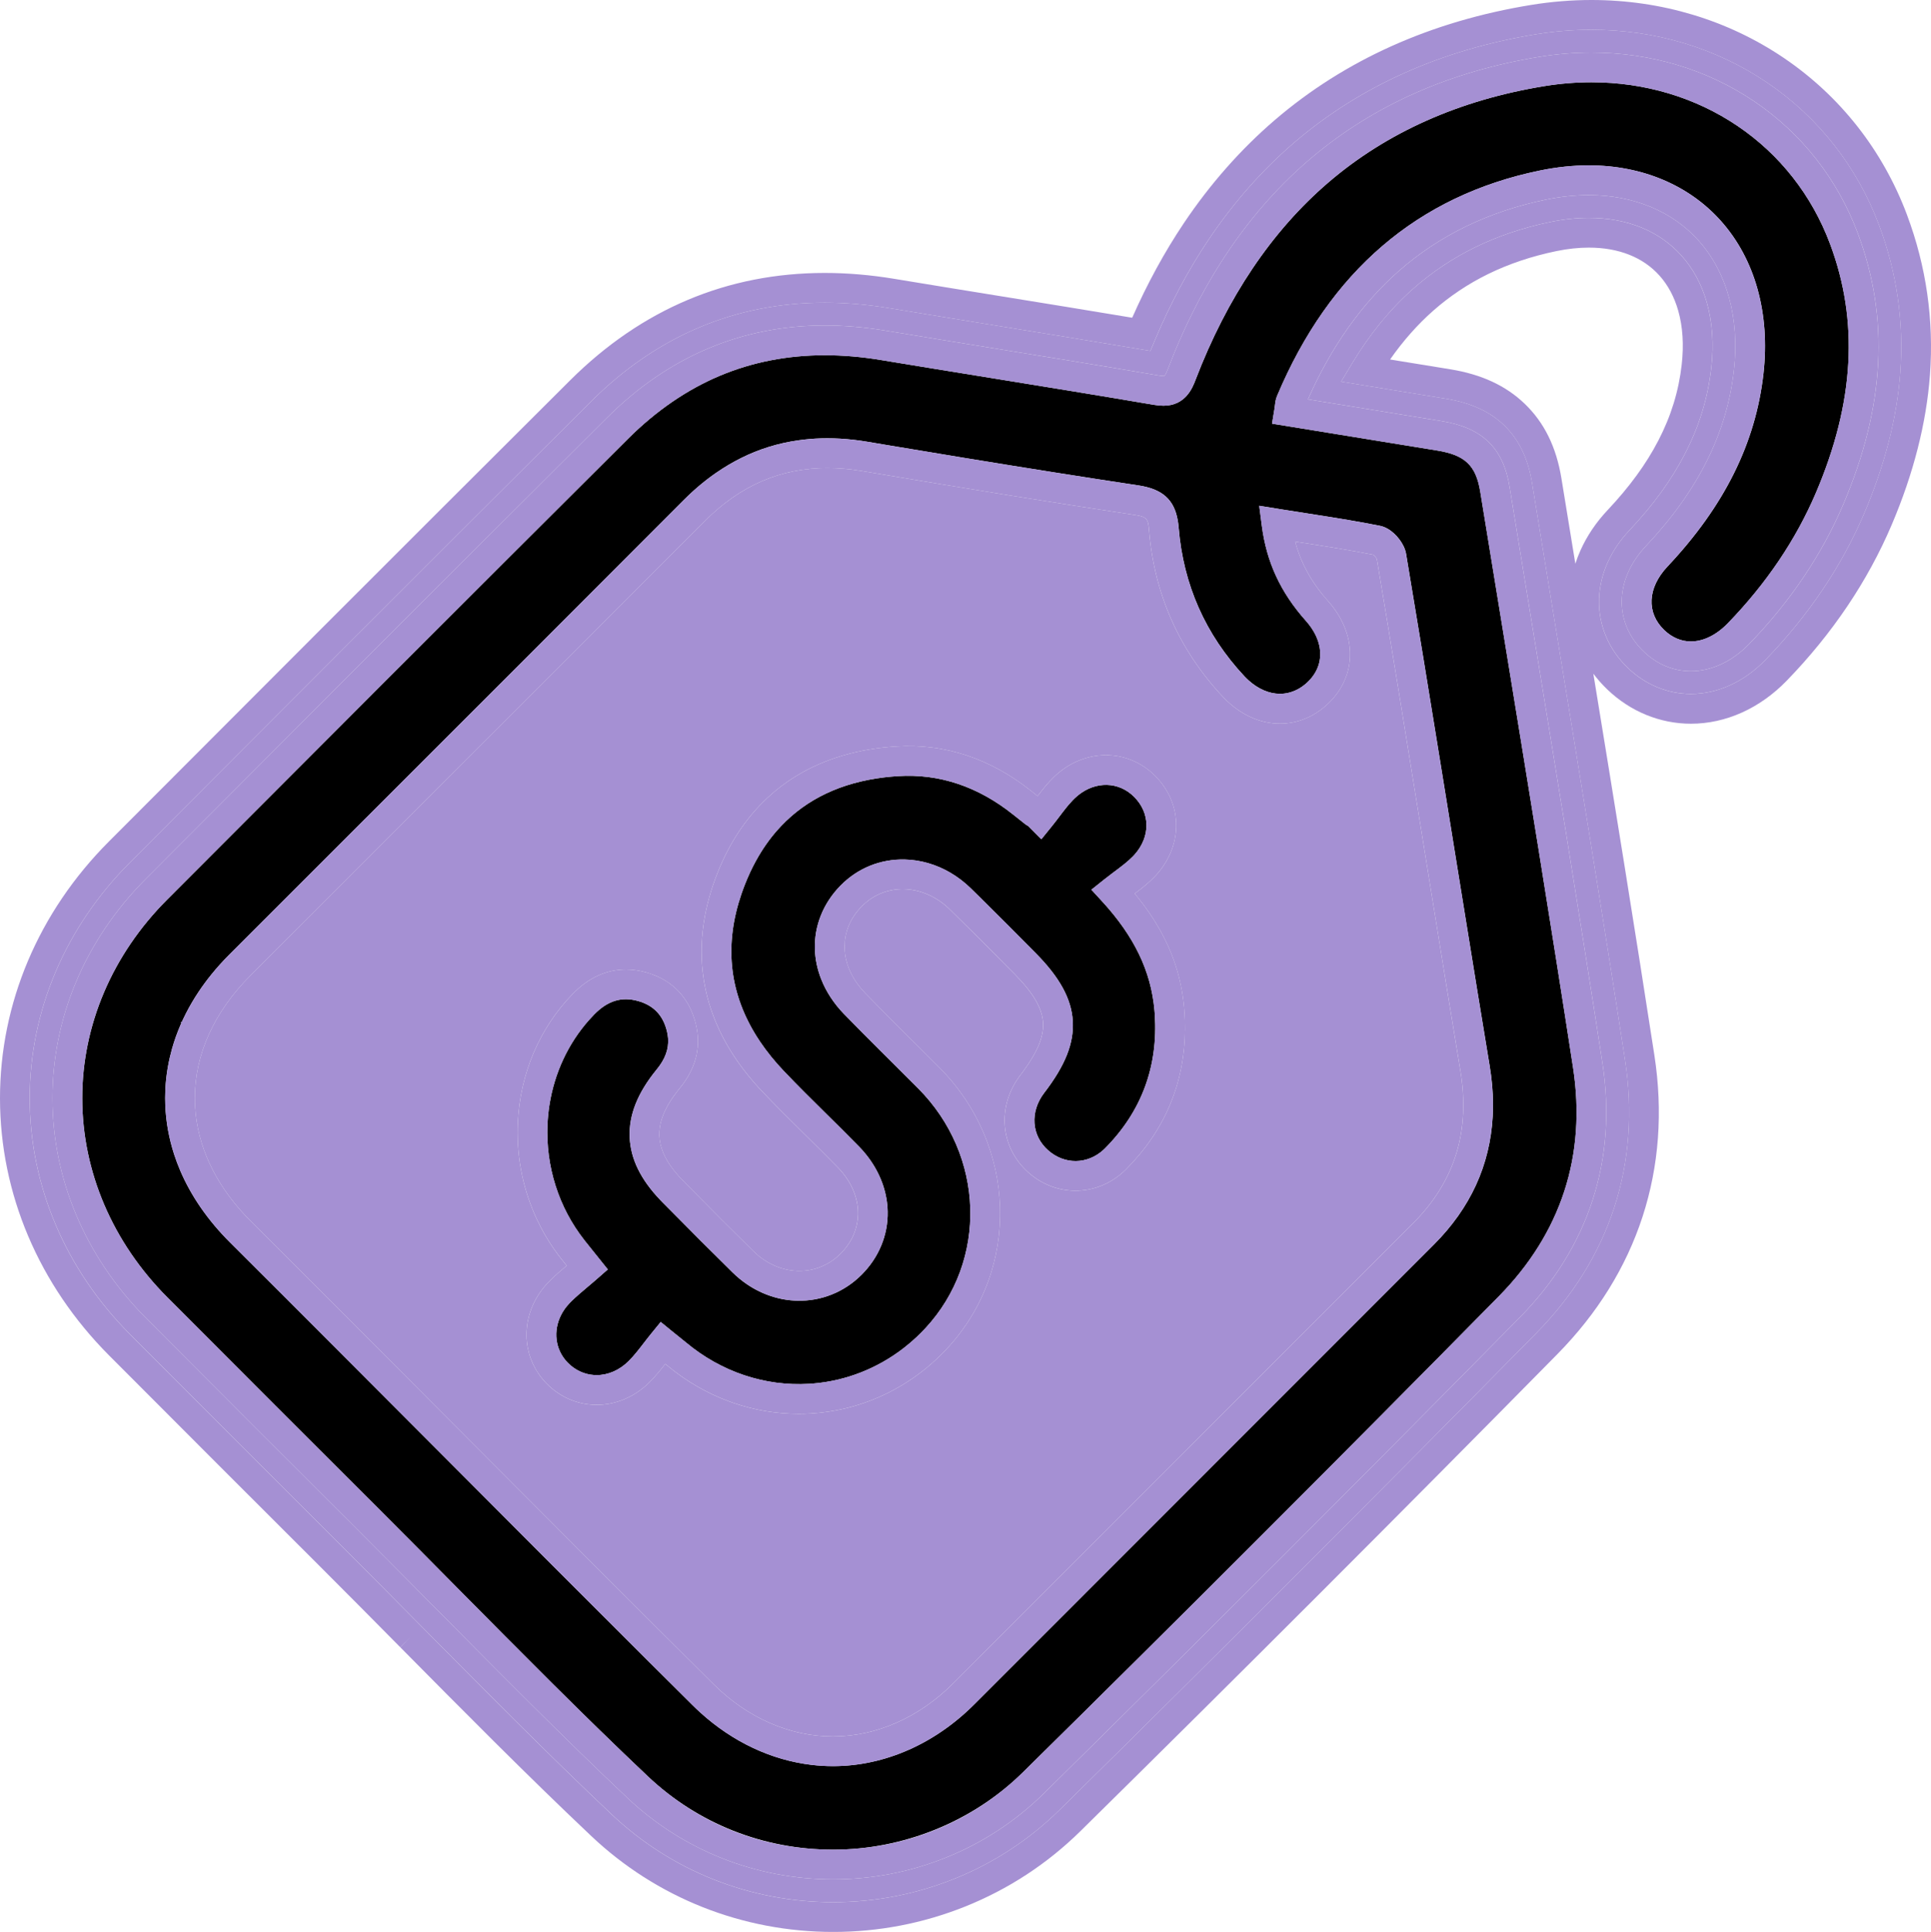 <svg viewBox="0 0 1948.51 1949.21" xmlns="http://www.w3.org/2000/svg" id="b"><g id="c"><path style="fill:none; stroke-width:0px;" d="M1594.93,555.04c6.54-14.52,15.71-28.11,27.28-40.39,22.09-23.45,38.81-46.36,51.11-70.03,12.9-24.83,20.64-49.99,23.66-76.9,2.23-19.88,1.04-38.14-3.53-54.25-3.93-13.85-10.29-25.76-18.9-35.39-16.53-18.49-41.18-28.26-71.29-28.26-10.37,0-21.34,1.18-32.61,3.5-24.89,5.12-48.12,12.92-69.04,23.17-20.03,9.82-38.63,22.24-55.28,36.91-15.86,13.97-30.48,30.5-43.64,49.3,20.38,3.31,40.62,6.61,60.86,9.9,31.38,5.11,55.86,16.44,74.85,34.65,19.87,19.05,32.05,43.76,37.22,75.54,4.64,28.54,9.35,57.37,14.03,85.96,1.49-4.62,3.26-9.2,5.29-13.71Z"></path><path style="fill:#000; stroke-width:0px;" d="M1846.61,245.97c-18.34-48.9-50.59-90.01-93.27-118.87-42.66-28.85-93.66-44.1-147.5-44.1-15.62,0-31.54,1.3-47.32,3.87-85.76,13.94-159.13,46.64-218.06,97.19-57.11,48.98-102.23,116.02-134.09,199.25-2.98,7.79-9.96,26.03-32.34,26.03-3,0-6.27-.31-9.99-.94-54.99-9.38-111.01-18.45-165.18-27.22-36.06-5.84-73.35-11.88-110.01-17.95-19.34-3.21-38.36-4.83-56.54-4.83h-.02c-37.56,0-73.14,6.95-105.78,20.66-33.16,13.93-64.31,35.28-92.59,63.44-169.33,168.64-337.67,337.25-465.41,465.31-55.21,55.35-85.59,126.55-85.52,200.46.07,73.9,30.54,145.17,85.81,200.66,72.51,72.81,147.44,147.62,213.54,213.62,26.97,26.92,54.21,54.45,80.56,81.07,61.87,62.52,125.85,127.17,190.72,188.52,50.51,47.77,116.95,74.08,187.08,74.08s140.42-27.73,191.52-78.07c160.07-157.73,321.63-319.29,480.19-480.2,31.26-31.72,53.49-67.39,66.08-106.01,12.64-38.79,15.62-80.76,8.85-124.74-22.58-146.58-46.94-295.43-70.51-439.39-7.6-46.43-15.46-94.44-23.14-141.67-4.31-26.51-15.29-37-43.49-41.6-35.67-5.81-71.34-11.61-107.73-17.52l-58.89-9.57,2.43-14.82c.24-1.45.38-2.67.53-3.86.35-2.9.7-5.9,2.11-9.26,52.82-125.59,142.07-202.12,265.26-227.46,16.77-3.45,33.37-5.2,49.34-5.2,53.62,0,100.92,19.87,133.17,55.94,34.58,38.67,49.86,93.44,43.05,154.21-7.87,70.12-39.54,133.77-96.83,194.6-20.25,21.5-21.52,46.7-3.22,64.19,7.81,7.47,17.09,11.41,26.83,11.41,12.57,0,25.78-6.49,37.2-18.27,38.9-40.14,68.85-84.5,89.03-131.86,38.76-90.96,43.39-173.09,14.15-251.06ZM1290.46,513.5c9.26,1.48,18.42,2.91,27.28,4.28,3.14.49,6.25.97,9.35,1.46,22.48,3.51,43.99,6.96,65.53,11.29,9.94,2,19.2,11.24,23.67,20.53,1.25,2.6,2.13,5.21,2.54,7.66,11.69,69.55,23.18,140.05,34.41,209.35,3.15,19.43,6.27,38.77,9.37,57.96,3.81,23.59,7.63,47.19,11.45,70.78l5.09,31.43c7.8,48.2,15.87,98.04,24.02,147.02,2.2,13.25,3.33,26.14,3.38,38.68.02,4.18-.09,8.32-.31,12.41-2.66,49.17-22.52,92.52-59.33,129.33-32.79,32.79-65.57,65.59-98.35,98.38-40.44,40.46-80.89,80.91-121.33,121.37-55.17,55.21-111.64,111.71-168.08,168.15-25.44,25.44-50.88,50.88-76.18,76.17-2.5,2.5-5.05,4.93-7.63,7.29-.57.52-1.14,1.02-1.72,1.53-.72.65-1.44,1.3-2.17,1.94-.86.75-1.73,1.48-2.59,2.21-.45.38-.9.78-1.35,1.15-1.06.88-2.12,1.74-3.19,2.6-.27.22-.53.44-.8.65-1.21.96-2.42,1.91-3.65,2.84-.13.1-.26.21-.4.31-1.34,1.02-2.68,2.01-4.03,2.99-.02.02-.04.03-.06.04-12.38,8.98-25.42,16.47-38.91,22.4,0,0-.01,0-.02,0-1.45.64-2.91,1.25-4.37,1.85-.05.02-.11.05-.16.07-1.4.57-2.8,1.13-4.21,1.67-.12.05-.24.1-.36.14-1.35.52-2.71,1.01-4.07,1.5-.18.06-.36.13-.53.19-1.29.46-2.59.89-3.89,1.32-.25.08-.49.17-.74.25-1.23.4-2.47.78-3.71,1.16-.32.1-.63.2-.95.29-1.18.35-2.36.68-3.55,1.01-.38.11-.76.22-1.14.32-1.12.3-2.24.59-3.37.87-.45.11-.9.23-1.35.34-1.06.26-2.12.5-3.19.73-.52.12-1.03.24-1.55.35-1.01.22-2.01.42-3.02.62-.58.12-1.16.24-1.74.35-.96.18-1.91.34-2.87.51-.64.11-1.27.23-1.91.33-.91.15-1.83.28-2.74.41-.68.1-1.37.21-2.05.3-.88.12-1.76.22-2.64.33-.72.09-1.44.18-2.17.26-.85.09-1.71.17-2.57.25-.75.07-1.5.15-2.25.21-.84.07-1.68.12-2.52.18-.77.05-1.53.11-2.3.15-.84.05-1.68.08-2.51.11-.77.03-1.54.07-2.31.09-.85.02-1.7.03-2.55.05-.62,0-1.25.03-1.87.03-.26,0-.53,0-.79,0-.03,0-.06,0-.09,0-7.19,0-14.35-.44-21.46-1.29-40.53-4.8-79.5-23.06-112.28-52.82-2.57-2.33-5.1-4.73-7.59-7.2-14.73-14.62-29.49-29.3-44.26-44.01-65.04-64.79-130.24-130.19-193.67-193.82-34.41-34.52-70-70.22-105.03-105.29l-20.99-21.02c-33.68-33.73-68.51-68.6-102.86-102.81-22.48-22.39-39.4-46.89-50.43-72.71-2.29-5.36-4.32-10.79-6.1-16.26-.64-1.97-1.25-3.96-1.82-5.94-4.78-16.53-7.23-33.48-7.25-50.68h0c0-.31.01-.63.01-.94.02-4.6.2-9.18.56-13.73.08-1.03.19-2.06.29-3.08.06-.59.1-1.18.17-1.78.4-3.79.94-7.56,1.58-11.31.59-3.46,1.28-6.91,2.08-10.34.67-2.92,1.42-5.82,2.23-8.71,1.16-4.12,2.46-8.21,3.91-12.27.09-.26.19-.52.29-.78,2.74-7.57,5.98-15.05,9.71-22.4.07-.14.14-.27.21-.41,3.77-7.39,8.04-14.65,12.8-21.77,3.88-5.8,8.08-11.51,12.6-17.11,5.65-7,11.81-13.83,18.45-20.48,7.51-7.51,15.03-15.04,22.56-22.57,51.5-51.51,103.48-103.46,153.97-153.91,40.46-40.43,81.52-81.46,122.77-122.71,53.05-53.04,106.41-106.45,159.22-159.42,1.46-1.47,2.94-2.9,4.42-4.32.48-.45.95-.9,1.43-1.35,1.02-.96,2.04-1.91,3.07-2.84.56-.51,1.13-1.02,1.69-1.52.97-.86,1.94-1.71,2.92-2.55.58-.5,1.17-1.01,1.75-1.51,1.04-.88,2.09-1.74,3.13-2.59,1.05-.86,2.11-1.7,3.17-2.54.85-.67,1.69-1.34,2.55-1.99.96-.74,1.93-1.45,2.9-2.17.51-.37,1.01-.75,1.52-1.12,1.11-.81,2.23-1.6,3.35-2.38.26-.18.52-.36.79-.54,16.59-11.46,34.12-20.14,52.46-25.89,9.93-3.12,20.2-5.4,30.76-6.87,1.56-.22,3.12-.42,4.69-.61.18-.02.36-.04.54-.06,7.72-.89,15.58-1.34,23.57-1.34,8.64,0,17.54.53,26.59,1.56.49.05.97.11,1.46.17,1.56.19,3.13.39,4.7.61.56.08,1.12.15,1.68.23,2.03.29,4.07.6,6.11.95,5.99,1.01,11.89,2,17.73,2.98,1.13.19,2.27.38,3.39.57,27.51,4.61,53.44,8.91,78.15,12.96,64.15,10.52,120.08,19.35,174.03,27.5,24.14,3.65,36.11,14.07,39.82,35.34.02.14.05.27.08.41.17.99.31,2.01.44,3.04.17,1.3.31,2.63.42,4,4.66,57.27,26.96,107.66,66.29,149.77.65.7,1.32,1.38,1.99,2.04.08.08.16.15.24.23.62.6,1.24,1.2,1.87,1.77,0,0,.02.01.03.02,9.76,8.85,20.9,13.67,31.83,13.67,6.55,0,12.94-1.75,18.85-5.1.1-.06.2-.11.3-.17.4-.23.81-.48,1.21-.73.2-.12.39-.24.58-.37.34-.22.68-.45,1.02-.68.26-.18.52-.36.78-.55.29-.2.57-.41.85-.62.34-.25.67-.52,1-.78.21-.17.42-.33.63-.5.55-.45,1.1-.92,1.64-1.41,11.61-10.45,15.84-23.98,12.74-37.89-.31-1.39-.69-2.79-1.15-4.18-.69-2.09-1.54-4.19-2.55-6.28-2.37-4.87-5.64-9.71-9.81-14.39h0c-25.58-28.74-39.71-59.29-44.48-96.14l-2.58-19.92h0l19.83,3.18Z"></path><path style="fill:#a590d3; stroke-width:0px;" d="M1917.55,375.94c3.75-50.89-3.42-100.88-21.31-148.58-22.22-59.26-61.36-109.11-113.2-144.17-51.46-34.8-112.73-53.2-177.19-53.2-18.45,0-37.23,1.53-55.82,4.55-95.51,15.52-177.62,52.29-244.06,109.27-32.35,27.75-61.44,60.72-86.45,98.02-20.4,30.4-38.6,64.48-54.1,101.29l-4.61,10.94-11.71-1.97c-47.5-7.99-95.43-15.75-141.78-23.26-34.12-5.52-72.78-11.78-109.8-17.92-22.2-3.68-44.14-5.54-65.21-5.55-90.12,0-169.45,33.49-235.78,99.55-169.09,168.4-337.61,337.19-465.53,465.43-65.21,65.37-101.08,149.87-101,237.94.08,88,36.04,172.53,101.26,238.02,72.81,73.11,147.63,147.81,213.65,213.73,26.84,26.8,54.01,54.26,80.29,80.81l.1.1c62.16,62.81,126.43,127.75,191.91,189.69,60.39,57.12,139.76,88.57,223.5,88.57,41.99,0,82.94-7.86,121.73-23.35,40.16-16.05,76.15-39.59,106.99-69.97,160.27-157.91,322.01-319.66,480.74-480.76,37.07-37.62,63.56-80.28,78.71-126.78,15.24-46.76,18.89-96.97,10.84-149.24-22.63-146.91-47.01-295.86-70.59-439.9l-.15-.94c-7.55-46.11-15.35-93.78-22.98-140.66-4.09-25.12-13.37-44.33-28.37-58.7-14.46-13.86-33.73-22.59-58.92-26.7-27.73-4.52-55.47-9.03-83.54-13.59l-21.88-3.56,11.44-18.99c17.71-29.39,38.48-54.69,61.75-75.19,18.65-16.43,39.48-30.34,61.91-41.33,23.19-11.37,48.83-19.99,76.2-25.62,13.26-2.73,26.27-4.11,38.66-4.11,38.89,0,71.27,13.23,93.66,38.26,11.67,13.05,20.21,28.93,25.4,47.19,5.65,19.88,7.16,42.01,4.49,65.79-3.44,30.64-12.22,59.23-26.85,87.39-13.59,26.17-31.88,51.28-55.89,76.77-9.27,9.84-16.6,20.65-21.76,32.13-5.4,12-8.34,24.45-8.73,37.01-.81,26.16,9.57,50.91,29.23,69.7,17.61,16.83,40.14,26.1,63.45,26.1,27.04,0,53.77-12.21,75.26-34.39,43.44-44.82,77-94.61,99.73-147.97,20.76-48.72,32.98-96.45,36.32-141.87ZM1706.23,677.17c-17.61,0-34.06-6.82-47.56-19.73-30.41-29.07-29.54-72.84,2.11-106.44,52.68-55.92,81.74-113.94,88.86-177.37,5.85-52.17-6.79-98.65-35.6-130.87-26.48-29.62-65.84-45.93-110.8-45.93-13.95,0-28.51,1.54-43.29,4.58-57.75,11.88-107.77,36.18-148.68,72.22-37.27,32.84-68.01,76.31-91.45,129.3l27.45,4.46c36.39,5.91,72.07,11.71,107.74,17.52,40.83,6.65,61.89,27.13,68.28,66.39,7.68,47.22,15.54,95.22,23.14,141.64,23.57,144.02,47.95,292.95,70.55,439.67,14.98,97.27-13.79,185.92-83.2,256.37-158.66,161.02-320.32,322.69-480.5,480.52-28.64,28.22-62.08,50.09-99.38,64.99-36.05,14.41-74.14,21.71-113.19,21.71-77.84,0-151.6-29.22-207.7-82.28-65.23-61.69-129.38-126.52-191.43-189.21-26.32-26.59-53.53-54.08-80.43-80.95-66.12-66.02-141.06-140.84-213.6-213.68-126.08-126.59-126.19-317.25-.27-443.48,127.75-128.07,296.11-296.71,465.48-465.38,61.86-61.61,135.73-92.85,219.54-92.85h.02c19.82,0,40.49,1.76,61.44,5.24,36.61,6.07,73.87,12.1,109.9,17.94,54.24,8.78,110.32,17.86,165.43,27.27,2.01.34,3.68.52,4.95.52.5,0,.85-.03,1.08-.06.45-.58,1.55-2.27,3.25-6.7,68.89-179.95,195.17-286.04,375.36-315.33,17.37-2.82,34.91-4.25,52.13-4.25,59.85,0,116.67,17.03,164.31,49.25,47.86,32.37,84.02,78.43,104.55,133.19,32.08,85.54,27.29,174.96-14.64,273.36-21.63,50.76-53.62,98.19-95.09,140.98-17.12,17.67-37.98,27.39-58.75,27.39Z"></path><path style="fill:#a590d3; stroke-width:0px;" d="M1924.33,216.83c-24.42-65.12-67.46-119.92-124.48-158.48C1743.41,20.18,1676.32,0,1605.85,0c-20.06,0-40.46,1.66-60.63,4.94-101.03,16.42-188.1,55.49-258.78,116.11-34.41,29.51-65.31,64.53-91.84,104.07-19.43,28.96-36.93,61.02-52.13,95.45-43.77-7.32-87.73-14.44-130.36-21.34-34.09-5.52-72.73-11.77-109.69-17.9-23.81-3.95-47.4-5.95-70.11-5.95h-.02c-98.34,0-184.78,36.44-256.94,108.29-169.12,168.43-337.66,337.25-465.6,465.5C38.89,920.22-.09,1012.25,0,1108.33c.09,95.98,39.15,188.02,110,259.16,72.84,73.14,147.68,147.86,213.71,213.79,26.78,26.74,53.92,54.16,80.17,80.68l10.66-10.55h0,0l-10.56,10.65c62.33,62.98,126.78,128.1,192.62,190.38,65.98,62.41,152.68,96.78,244.12,96.78,45.82,0,90.52-8.58,132.86-25.49,43.88-17.53,83.22-43.26,116.91-76.46,160.37-158.02,322.22-319.87,481.05-481.07,40.37-40.97,69.26-87.58,85.87-138.54,16.71-51.27,20.74-106.15,11.96-163.1-19.76-128.31-40.85-258.1-61.58-384.84,4.23,5.65,9,11.02,14.26,16.05,23.22,22.19,53.11,34.42,84.18,34.42,35.23,0,69.61-15.45,96.8-43.51,46.01-47.47,81.61-100.33,105.79-157.09,22.05-51.76,35.05-102.71,38.64-151.43,4.07-55.25-3.72-109.52-23.14-161.31ZM1781.49,665.78c-21.49,22.18-48.22,34.39-75.26,34.39-23.31,0-45.84-9.27-63.45-26.1-19.66-18.79-30.04-43.54-29.23-69.7.39-12.56,3.33-25.01,8.73-37.01,5.17-11.47,12.49-22.28,21.76-32.13,24.02-25.5,42.3-50.61,55.89-76.77,14.63-28.16,23.41-56.75,26.85-87.39,2.67-23.78,1.16-45.91-4.49-65.79-5.19-18.26-13.73-34.14-25.4-47.19-22.38-25.03-54.77-38.26-93.66-38.26-12.39,0-25.4,1.38-38.66,4.11-27.37,5.63-53,14.25-76.2,25.62-22.43,11-43.26,24.9-61.91,41.33-23.26,20.5-44.04,45.79-61.75,75.19l-11.44,18.99,21.88,3.56c28.07,4.56,55.81,9.07,83.54,13.59,25.18,4.1,44.46,12.83,58.92,26.7,15,14.38,24.28,33.58,28.37,58.7,7.63,46.88,15.43,94.55,22.98,140.66l.15.94c23.58,144.04,47.96,292.99,70.59,439.9,8.05,52.27,4.4,102.48-10.84,149.24-15.16,46.5-41.64,89.15-78.71,126.78-158.73,161.09-320.47,322.84-480.74,480.76-30.84,30.38-66.83,53.92-106.99,69.97-38.78,15.5-79.74,23.35-121.73,23.35-83.74,0-163.11-31.46-223.5-88.57-65.48-61.93-129.76-126.88-191.91-189.69l-.1-.1c-26.28-26.55-53.45-54.01-80.29-80.81-66.01-65.91-140.84-140.62-213.65-213.73-65.22-65.49-101.18-150.01-101.26-238.02-.08-88.07,35.79-172.57,101-237.94,127.92-128.24,296.44-297.04,465.53-465.43,66.33-66.06,145.66-99.55,235.78-99.55,21.07,0,43.01,1.87,65.21,5.55,37.01,6.13,75.68,12.39,109.8,17.92,46.35,7.5,94.28,15.26,141.78,23.26l11.71,1.97,4.61-10.94c15.5-36.81,33.71-70.89,54.1-101.29,25.02-37.29,54.1-70.27,86.45-98.02,66.44-56.98,148.55-93.75,244.06-109.27,18.59-3.02,37.37-4.55,55.82-4.55,64.46,0,125.73,18.4,177.19,53.2,51.84,35.06,90.98,84.91,113.2,144.17,17.88,47.7,25.05,97.69,21.31,148.58-3.34,45.42-15.56,93.15-36.32,141.87-22.74,53.36-56.29,103.15-99.73,147.97ZM1538.39,407.25c-18.99-18.2-43.47-29.53-74.85-34.65-20.24-3.3-40.49-6.59-60.86-9.9,13.16-18.81,27.78-35.33,43.64-49.3,16.65-14.67,35.25-27.08,55.28-36.91,20.92-10.25,44.15-18.05,69.04-23.17,11.27-2.32,22.25-3.5,32.61-3.5,30.11,0,54.76,9.77,71.29,28.26,8.61,9.63,14.97,21.54,18.9,35.39,4.58,16.11,5.76,34.36,3.53,54.25-3.02,26.91-10.76,52.07-23.66,76.9-12.3,23.67-29.02,46.58-51.11,70.03-11.57,12.28-20.74,25.86-27.28,40.39-2.03,4.52-3.8,9.09-5.29,13.71-4.68-28.59-9.38-57.42-14.03-85.96-5.17-31.79-17.34-56.5-37.22-75.54Z"></path><path style="fill:#a590d3; stroke-width:0px;" d="M896.41,449.28c27.51,4.61,53.44,8.91,78.15,12.96-24.71-4.05-50.64-8.35-78.15-12.96Z"></path><path style="fill:#a590d3; stroke-width:0px;" d="M1316.19,691.03c.21-.17.42-.33.63-.5-.21.17-.42.34-.63.5Z"></path><path style="fill:#a590d3; stroke-width:0px;" d="M1257.87,684.58c.62.61,1.24,1.2,1.87,1.77-.63-.57-1.25-1.16-1.87-1.77Z"></path><path style="fill:#a590d3; stroke-width:0px;" d="M1312.53,693.66c.34-.22.68-.45,1.02-.68-.34.23-.68.46-1.02.68Z"></path><path style="fill:#a590d3; stroke-width:0px;" d="M1314.33,692.43c.29-.21.57-.41.85-.62-.28.21-.57.42-.85.62Z"></path><path style="fill:#a590d3; stroke-width:0px;" d="M967.51,1733.88c-1.06.88-2.12,1.74-3.19,2.6,1.07-.86,2.13-1.72,3.19-2.6Z"></path><path style="fill:#a590d3; stroke-width:0px;" d="M971.45,1730.52c-.86.75-1.73,1.48-2.59,2.21.87-.73,1.73-1.46,2.59-2.21Z"></path><path style="fill:#a590d3; stroke-width:0px;" d="M1416.29,551.06c1.25,2.6,2.13,5.21,2.54,7.66-.41-2.45-1.29-5.05-2.54-7.66Z"></path><path style="fill:#a590d3; stroke-width:0px;" d="M1188.41,525.08c.02.14.05.27.08.41-.02-.14-.05-.27-.08-.41Z"></path><path style="fill:#a590d3; stroke-width:0px;" d="M975.34,1727.04c-.57.52-1.14,1.02-1.72,1.53.57-.51,1.15-1.02,1.72-1.53Z"></path><path style="fill:#a590d3; stroke-width:0px;" d="M1474.06,896.8l5.09,31.43c7.8,48.2,15.87,98.04,24.02,147.02,2.2,13.25,3.33,26.14,3.38,38.68-.05-12.54-1.18-25.43-3.38-38.68-8.15-48.97-16.22-98.81-24.02-147.02l-5.09-31.43c-3.82-23.59-7.64-47.19-11.45-70.78-3.1-19.19-6.23-38.53-9.37-57.96,3.15,19.42,6.27,38.76,9.37,57.94,3.81,23.6,7.63,47.2,11.45,70.8Z"></path><path style="fill:#a590d3; stroke-width:0px;" d="M818.9,1780.7c7.12.84,14.28,1.29,21.46,1.29.03,0,.06,0,.09,0h-.07c-7.19,0-14.36-.44-21.48-1.28Z"></path><path style="fill:#a590d3; stroke-width:0px;" d="M1059.15,1643.58c56.44-56.45,112.91-112.95,168.08-168.15,40.44-40.46,80.89-80.91,121.33-121.37-40.51,40.52-81.02,81.03-121.52,121.55-55.11,55.15-111.52,111.58-167.9,167.97Z"></path><path style="fill:#a590d3; stroke-width:0px;" d="M963.51,1737.14c-1.21.96-2.42,1.91-3.65,2.84,1.22-.93,2.44-1.88,3.65-2.84Z"></path><path style="fill:#a590d3; stroke-width:0px;" d="M1270.63,510.32l19.83,3.18c9.26,1.48,18.42,2.91,27.28,4.28,3.14.49,6.25.97,9.35,1.46-3.1-.48-6.21-.97-9.35-1.46-8.86-1.38-18.01-2.8-27.28-4.28l-19.83-3.18h0Z"></path><path style="fill:#a590d3; stroke-width:0px;" d="M407.99,786.61c40.48-40.44,81.55-81.49,122.83-122.76-41.25,41.25-82.32,82.28-122.77,122.71-50.49,50.45-102.47,102.4-153.97,153.91,51.48-51.5,103.45-103.43,153.92-153.86Z"></path><path style="fill:#a590d3; stroke-width:0px;" d="M654.78,1676.67c14.77,14.71,29.53,29.39,44.26,44.01,2.49,2.47,5.02,4.87,7.59,7.2-2.57-2.33-5.1-4.73-7.59-7.2-14.73-14.62-29.49-29.3-44.26-44.01Z"></path><path style="fill:#a590d3; stroke-width:0px;" d="M861.34,443.78c-9.05-1.03-17.95-1.56-26.59-1.56-7.99,0-15.84.46-23.57,1.34,16.09-1.81,32.85-1.74,50.16.21Z"></path><path style="fill:#a590d3; stroke-width:0px;" d="M1255.64,682.31c.66.7,1.32,1.38,1.99,2.04-.67-.66-1.33-1.34-1.99-2.04-39.33-42.12-61.64-92.51-66.29-149.77-.11-1.37-.26-2.7-.42-4,.17,1.3.31,2.63.42,4,4.66,57.27,26.96,107.66,66.29,149.77Z"></path><path style="fill:#a590d3; stroke-width:0px;" d="M1310.44,694.93c-5.91,3.36-12.3,5.1-18.85,5.1-10.93,0-22.07-4.81-31.83-13.67,16,14.58,34.75,17.63,50.68,8.56Z"></path><path style="fill:#a590d3; stroke-width:0px;" d="M1310.74,694.76c.4-.23.81-.48,1.21-.73-.4.25-.8.5-1.21.73Z"></path><path style="fill:#a590d3; stroke-width:0px;" d="M177.73,1045.21c2.74-7.57,5.98-15.05,9.71-22.4-3.73,7.35-6.97,14.82-9.71,22.4Z"></path><path style="fill:#a590d3; stroke-width:0px;" d="M187.65,1022.4c3.77-7.39,8.04-14.65,12.8-21.77-4.76,7.12-9.03,14.39-12.8,21.77Z"></path><path style="fill:#a590d3; stroke-width:0px;" d="M200.46,1000.63c3.88-5.8,8.08-11.51,12.6-17.11-4.52,5.6-8.73,11.31-12.6,17.11Z"></path><path style="fill:#a590d3; stroke-width:0px;" d="M690.04,504.43c1.46-1.47,2.94-2.9,4.42-4.32-1.48,1.42-2.96,2.85-4.42,4.32Z"></path><path style="fill:#a590d3; stroke-width:0px;" d="M166.63,1107.21c.02-4.6.2-9.18.56-13.73-.36,4.56-.54,9.14-.56,13.73Z"></path><path style="fill:#a590d3; stroke-width:0px;" d="M167.48,1090.4c.06-.59.1-1.18.17-1.78-.06.59-.11,1.18-.17,1.78Z"></path><path style="fill:#a590d3; stroke-width:0px;" d="M695.89,498.76c1.02-.96,2.04-1.91,3.07-2.84-1.03.94-2.05,1.89-3.07,2.84Z"></path><path style="fill:#a590d3; stroke-width:0px;" d="M166.62,1108.15c.02,17.19,2.48,34.15,7.25,50.68-4.78-16.53-7.23-33.48-7.25-50.68h0Z"></path><path style="fill:#a590d3; stroke-width:0px;" d="M169.23,1077.31c.59-3.46,1.28-6.91,2.08-10.34-.79,3.43-1.48,6.88-2.08,10.34Z"></path><path style="fill:#a590d3; stroke-width:0px;" d="M173.54,1058.26c1.16-4.12,2.46-8.21,3.91-12.27-1.45,4.06-2.75,8.15-3.91,12.27Z"></path><path style="fill:#a590d3; stroke-width:0px;" d="M862.8,443.95c1.56.19,3.13.39,4.7.61-1.57-.22-3.14-.42-4.7-.61Z"></path><path style="fill:#a590d3; stroke-width:0px;" d="M869.18,444.79c2.03.29,4.06.6,6.11.95-2.04-.34-4.08-.65-6.11-.95Z"></path><path style="fill:#a590d3; stroke-width:0px;" d="M875.29,445.74c5.99,1.01,11.89,2,17.73,2.98-5.84-.98-11.74-1.97-17.73-2.98Z"></path><path style="fill:#a590d3; stroke-width:0px;" d="M805.95,444.23c1.56-.22,3.12-.43,4.69-.61-1.57.18-3.13.39-4.69.61Z"></path><path style="fill:#a590d3; stroke-width:0px;" d="M705.32,490.33c1.04-.88,2.09-1.74,3.13-2.59-1.05.85-2.09,1.72-3.13,2.59Z"></path><path style="fill:#a590d3; stroke-width:0px;" d="M959.47,1740.29c-1.34,1.02-2.68,2.01-4.03,2.99,1.35-.98,2.7-1.98,4.03-2.99Z"></path><path style="fill:#a590d3; stroke-width:0px;" d="M711.63,485.2c.85-.67,1.69-1.34,2.55-1.99-.85.65-1.7,1.32-2.55,1.99Z"></path><path style="fill:#a590d3; stroke-width:0px;" d="M721.94,477.54c.26-.18.52-.36.79-.54-.26.18-.52.36-.79.54Z"></path><path style="fill:#a590d3; stroke-width:0px;" d="M717.08,481.04c.51-.37,1.01-.75,1.52-1.12-.51.37-1.01.74-1.52,1.12Z"></path><path style="fill:#a590d3; stroke-width:0px;" d="M700.66,494.39c.97-.86,1.94-1.71,2.92-2.55-.98.84-1.95,1.69-2.92,2.55Z"></path><path style="fill:#a590d3; stroke-width:0px;" d="M893.44,1774.18c-1.18.35-2.36.68-3.55,1.01,1.19-.33,2.37-.66,3.55-1.01Z"></path><path style="fill:#a590d3; stroke-width:0px;" d="M888.75,1775.51c-1.12.3-2.24.59-3.37.87,1.12-.28,2.25-.56,3.37-.87Z"></path><path style="fill:#a590d3; stroke-width:0px;" d="M884.03,1776.72c-1.06.26-2.12.5-3.19.73,1.06-.24,2.13-.48,3.19-.73Z"></path><path style="fill:#a590d3; stroke-width:0px;" d="M874.52,1778.77c-.96.18-1.91.34-2.87.51.96-.17,1.92-.33,2.87-.51Z"></path><path style="fill:#a590d3; stroke-width:0px;" d="M879.28,1777.81c-1.01.22-2.01.42-3.02.62,1.01-.2,2.02-.4,3.02-.62Z"></path><path style="fill:#a590d3; stroke-width:0px;" d="M902.74,1771.16c-1.29.46-2.59.89-3.89,1.32,1.3-.43,2.6-.87,3.89-1.32Z"></path><path style="fill:#a590d3; stroke-width:0px;" d="M181.8,1181.02c-2.29-5.36-4.32-10.79-6.1-16.26,1.78,5.47,3.81,10.89,6.1,16.26Z"></path><path style="fill:#a590d3; stroke-width:0px;" d="M916.45,1765.73c-1.45.64-2.91,1.25-4.37,1.85,1.46-.6,2.92-1.22,4.37-1.85Z"></path><path style="fill:#a590d3; stroke-width:0px;" d="M907.34,1769.47c-1.35.52-2.71,1.01-4.07,1.5,1.36-.48,2.72-.98,4.07-1.5Z"></path><path style="fill:#a590d3; stroke-width:0px;" d="M911.91,1767.66c-1.4.57-2.8,1.13-4.21,1.67,1.41-.54,2.81-1.09,4.21-1.67Z"></path><path style="fill:#a590d3; stroke-width:0px;" d="M898.1,1772.73c-1.23.4-2.47.78-3.71,1.16,1.24-.38,2.48-.76,3.71-1.16Z"></path><path style="fill:#a590d3; stroke-width:0px;" d="M955.38,1743.33c-12.38,8.97-25.42,16.47-38.91,22.4,13.5-5.93,26.54-13.42,38.91-22.4Z"></path><path style="fill:#a590d3; stroke-width:0px;" d="M850.5,1781.7c-.84.05-1.68.08-2.51.11.84-.04,1.68-.07,2.51-.11Z"></path><path style="fill:#a590d3; stroke-width:0px;" d="M855.32,1781.37c-.84.07-1.68.12-2.52.18.84-.06,1.68-.11,2.52-.18Z"></path><path style="fill:#a590d3; stroke-width:0px;" d="M869.74,1779.61c-.91.15-1.83.28-2.74.41.92-.13,1.83-.26,2.74-.41Z"></path><path style="fill:#a590d3; stroke-width:0px;" d="M864.94,1780.32c-.88.12-1.76.22-2.64.33.88-.11,1.76-.21,2.64-.33Z"></path><path style="fill:#a590d3; stroke-width:0px;" d="M860.14,1780.91c-.85.09-1.71.17-2.57.25.86-.08,1.71-.16,2.57-.25Z"></path><path style="fill:#a590d3; stroke-width:0px;" d="M845.67,1781.91c-.85.02-1.7.03-2.55.05.85-.01,1.7-.02,2.55-.05Z"></path><path style="fill:#a590d3; stroke-width:0px;" d="M1874.7,235.44c-20.54-54.76-56.69-100.82-104.55-133.19-47.64-32.22-104.46-49.25-164.31-49.25-17.22,0-34.76,1.43-52.13,4.25-180.18,29.29-306.47,135.38-375.36,315.33-1.69,4.43-2.8,6.12-3.25,6.7-.22.03-.57.06-1.08.06-1.27,0-2.94-.17-4.95-.52-55.11-9.4-111.2-18.49-165.43-27.27-36.03-5.83-73.29-11.87-109.9-17.94-20.95-3.47-41.62-5.24-61.44-5.24h-.02c-83.81,0-157.68,31.24-219.54,92.85-169.37,168.67-337.72,337.31-465.48,465.38-125.92,126.23-125.8,316.89.27,443.48,72.54,72.84,147.48,147.66,213.6,213.68,26.9,26.86,54.11,54.36,80.43,80.95,62.05,62.69,126.2,127.52,191.43,189.21,56.1,53.06,129.86,82.28,207.7,82.28,39.05,0,77.14-7.3,113.19-21.71,37.3-14.9,70.74-36.77,99.38-64.99,160.18-157.83,321.84-319.5,480.5-480.52,69.41-70.45,98.19-159.1,83.2-256.37-22.6-146.72-46.98-295.65-70.55-439.67-7.6-46.42-15.46-94.43-23.14-141.64-6.39-39.26-27.45-59.74-68.28-66.39-35.67-5.81-71.35-11.61-107.74-17.52l-27.45-4.46c23.44-52.99,54.18-96.46,91.45-129.3,40.91-36.04,90.93-60.34,148.68-72.22,14.78-3.04,29.35-4.58,43.29-4.58,44.97,0,84.32,16.31,110.8,45.93,28.81,32.22,41.45,78.7,35.6,130.87-7.12,63.43-36.18,121.45-88.86,177.37-31.65,33.6-32.52,77.38-2.11,106.44,13.5,12.9,29.95,19.73,47.56,19.73,20.76,0,41.63-9.73,58.75-27.39,41.47-42.79,73.46-90.22,95.09-140.98,41.93-98.4,46.71-187.81,14.64-273.36ZM1706.23,647.17c-9.74,0-19.02-3.95-26.83-11.41-18.3-17.49-17.03-42.69,3.22-64.19,57.29-60.82,88.97-124.47,96.83-194.6,6.82-60.77-8.47-115.54-43.05-154.21-32.25-36.07-79.55-55.94-133.17-55.94-15.97,0-32.57,1.75-49.34,5.2-123.2,25.35-212.45,101.87-265.26,227.46-1.41,3.36-1.77,6.36-2.11,9.26-.14,1.19-.29,2.42-.53,3.86l-2.43,14.82,58.89,9.57c36.39,5.91,72.06,11.71,107.73,17.52,28.21,4.6,39.18,15.09,43.49,41.6,7.68,47.23,15.54,95.24,23.14,141.67,23.56,143.95,47.93,292.81,70.51,439.39,6.77,43.98,3.8,85.95-8.85,124.74-12.59,38.62-34.82,74.28-66.08,106.01-158.55,160.91-320.11,322.48-480.19,480.2-51.1,50.35-119.11,78.07-191.52,78.07s-136.58-26.31-187.08-74.08c-64.87-61.35-128.85-126-190.72-188.52-26.35-26.62-53.59-54.15-80.56-81.07-66.1-66-141.03-140.81-213.54-213.62-55.27-55.5-85.75-126.76-85.81-200.66-.07-73.92,30.31-145.11,85.52-200.46,127.74-128.05,296.07-296.67,465.41-465.31,28.28-28.17,59.43-49.51,92.59-63.44,32.63-13.71,68.22-20.66,105.78-20.66h.02c18.18,0,37.2,1.63,56.54,4.83,36.66,6.08,73.95,12.12,110.01,17.95,54.18,8.77,110.19,17.84,165.18,27.22,3.72.64,6.99.94,9.99.94,22.38,0,29.36-18.24,32.34-26.03,31.86-83.23,76.97-150.27,134.09-199.25,58.94-50.55,132.3-83.25,218.06-97.19,15.78-2.57,31.7-3.87,47.32-3.87,53.84,0,104.84,15.25,147.5,44.1,42.68,28.86,74.93,69.97,93.27,118.87,29.24,77.98,24.61,160.1-14.15,251.06-20.18,47.36-50.13,91.72-89.03,131.86-11.42,11.78-24.63,18.27-37.2,18.27Z"></path><path style="fill:#a590d3; stroke-width:0px;" d="M1458.43,987.85c-2.99-18.42-5.96-36.74-8.89-54.83l-5.09-31.43c-3.83-23.6-7.64-47.21-11.46-70.81-14.14-87.47-28.76-177.91-43.69-266.76-.51-1.24-2.32-3.41-3.53-4.28-23.55-4.7-47.41-8.4-72.65-12.32-2.06-.32-4.15-.64-6.24-.97,5.88,21.99,16.69,41.4,33.21,59.98,14.13,15.87,21.49,33.79,22.12,51.23.13,3.49-.01,6.96-.42,10.38-1.92,16-9.68,31.14-23.27,43.37-13.93,12.53-30.32,18.71-46.93,18.71-20.31,0-40.96-9.22-57.88-27.34-44.06-47.18-69.05-103.64-74.27-167.82-.46-5.7-1.02-9.04-2.82-11.19-.48-.57-1.05-1.06-1.72-1.48-2.2-1.38-5.55-2.09-10.79-2.88-80.15-12.11-164.6-25.71-273.81-44.09-12.22-2.06-24.04-3.09-35.47-3.09-47.24,0-87.91,17.63-123.55,53.38-93.91,94.2-189.57,189.78-282.08,282.22-57.85,57.81-117.68,117.58-176.47,176.42-36.76,36.79-56.16,79.62-56.11,123.87,0,5.55.32,11.08.93,16.58,4.3,38.5,23.39,75.46,55.84,107.78,34.37,34.23,69.22,69.12,102.91,102.86l20.99,21.02c35.04,35.08,70.64,70.78,105.05,105.31,77.81,78.06,158.27,158.77,237.82,237.72,34.19,33.94,76.86,52.6,120.22,52.6.24,0,.48,0,.72,0,43.52-.21,86.37-19.19,120.65-53.46,81.38-81.35,164.09-164.1,244.07-244.13,73.28-73.33,146.57-146.65,219.88-219.95,21.26-21.26,36.01-45.06,43.85-70.74,7.7-25.23,9.05-53.34,4.03-83.54-5.1-30.65-10.17-61.62-15.16-92.32ZM1136.39,1179.66c-27.45,27.68-69.96,29.04-98.87,3.17-28.59-25.58-31.81-66.97-7.66-98.42,1.02-1.33,2.01-2.64,2.96-3.94,6.66-9.07,11.57-17.29,14.84-24.87,3.74-8.66,5.32-16.47,4.89-23.76-.87-14.54-10.01-30.13-28.76-49.06l-.64-.64c-13.16-13.29-26.61-26.85-40.14-40.34-8.12-8.09-16.28-16.15-24.43-24.11-24.34-23.76-58.09-27.09-82.03-9.31-2.48,1.84-4.85,3.9-7.09,6.2-.73.75-1.45,1.51-2.13,2.28-3.44,3.85-6.31,7.94-8.6,12.23-.91,1.72-1.73,3.46-2.45,5.24-2.53,6.22-3.89,12.78-4.02,19.57-.02.97-.01,1.94.02,2.92.03,1.01.09,2.01.17,3.01.17,2,.44,4,.82,5.98.19.99.4,1.98.64,2.97,2.86,11.83,9.39,23.18,19.25,33.34,9.99,10.29,20.21,20.59,30.4,30.77,6.11,6.1,12.21,12.16,18.22,18.15,2.13,2.12,4.28,4.26,6.44,6.4,6.48,6.45,13.06,13,19.54,19.51,78.64,78.97,82.21,203.47,8.12,283.44-6.82,7.36-14.07,14.16-21.71,20.37-22.91,18.64-49.25,31.99-77.41,39.3-1.56.41-3.13.79-4.71,1.16-11.03,2.58-22.32,4.24-33.78,4.93-2.04.12-4.09.22-6.13.28-2.04.06-4.08.09-6.12.09h0c-22.54,0-44.8-3.77-66.01-11.04-1.41-.49-2.82-.99-4.23-1.5-22.47-8.26-43.69-20.5-62.72-36.4-.57-.47-1.15-.95-1.79-1.47-4.9,6.32-10.03,12.75-16.04,18.68-14.98,14.78-34.1,22.82-53.86,22.63-1.17-.01-2.34-.05-3.51-.12-12.82-.76-25.04-5.02-35.61-12.32-3.84-2.65-7.47-5.71-10.82-9.14-1.68-1.72-3.26-3.5-4.73-5.35-9.61-12-14.97-26.59-15.38-41.98-.03-1.18-.03-2.37,0-3.56.44-18.86,8.32-37.1,22.18-51.35.73-.75,1.46-1.48,2.19-2.21,5.15-5.07,10.51-9.65,16.13-14.4-2.09-2.61-4.03-5.04-5.93-7.46-4.72-6.01-9.08-12.27-13.06-18.74-2.39-3.88-4.65-7.83-6.77-11.86-1.41-2.68-2.77-5.39-4.06-8.13-13.57-28.77-20.39-60.64-19.66-93.09.03-1.54.09-3.09.16-4.64,2.22-49.59,21.9-95.87,55.44-130.31,15.97-16.4,34.39-24.71,54.1-24.59,3.28.02,6.6.27,9.96.76,3.35.49,6.73,1.21,10.14,2.18,4.06,1.15,7.9,2.55,11.52,4.2,2.17.99,4.27,2.07,6.28,3.24.67.39,1.33.79,1.99,1.2,14.37,9.01,24.38,22.73,29.42,40.54.23.81.45,1.63.66,2.45,5.47,21.67,1.06,42.3-13.1,61.38-.94,1.27-1.93,2.54-2.96,3.8-.89,1.09-1.76,2.18-2.6,3.25-20.07,25.86-23.42,47.58-9.83,70.34,3.96,6.64,9.37,13.37,16.22,20.31,28.34,28.74,50.11,50.53,70.57,70.63,13.75,13.51,30.84,20.16,47.45,19.85,11.73-.22,23.22-3.92,33.14-11.13,2.48-1.8,4.86-3.83,7.12-6.07,4.63-4.59,8.35-9.59,11.17-14.85.94-1.75,1.78-3.54,2.52-5.34.37-.9.71-1.81,1.03-2.73,1.92-5.49,2.94-11.19,3.06-16.95.34-16.32-6.51-33.16-20.47-47.47-5.4-5.53-10.9-11.07-16.42-16.56,0,0,0,0,0,0-.04-.04-.08-.08-.13-.12-5.48-5.46-10.96-10.87-16.36-16.19-14.31-14.12-29.1-28.72-43.26-43.62-21.67-22.81-37.71-47.13-47.92-72.61-.89-2.22-1.73-4.44-2.53-6.67-1.2-3.35-2.3-6.72-3.3-10.1-.67-2.26-1.29-4.52-1.87-6.8s-1.11-4.56-1.6-6.85c-1.25-5.85-2.2-11.74-2.86-17.68-.27-2.38-.48-4.76-.66-7.15-.34-4.78-.5-9.58-.47-14.41.01-2.41.08-4.83.18-7.26.16-3.64.43-7.29.8-10.95.37-3.66.85-7.34,1.43-11.02,2.51-15.97,6.99-32.15,13.42-48.47,13.02-33.03,31.64-60.01,55.36-80.59,1.76-1.52,3.54-3.01,5.35-4.47,3.63-2.91,7.36-5.67,11.21-8.3.96-.66,1.93-1.3,2.91-1.94,1.95-1.28,3.93-2.52,5.93-3.72,2-1.21,4.04-2.37,6.09-3.51,1.03-.57,2.07-1.12,3.11-1.67,2.09-1.1,4.2-2.16,6.34-3.18,2.14-1.02,4.3-2.01,6.5-2.97,2.19-.95,4.41-1.87,6.65-2.75,3.37-1.32,6.79-2.56,10.27-3.71,2.32-.77,4.67-1.5,7.04-2.2,16.61-4.88,34.48-7.95,53.53-9.16,49.35-3.16,95.47,12.12,137.09,45.4l1.73,1.38c1.35,1.08,2.73,2.18,4.11,3.28,5.01-6.58,10.28-13.27,16.6-19.35,30.01-28.85,73.9-29.27,102.09-.98,13.79,13.84,21.3,31.79,21.14,50.54-.16,18.67-7.98,36.94-22.01,51.44-3.07,3.17-6.32,6.08-9.65,8.85-3.33,2.76-6.74,5.36-10.13,7.91,6.83,8.26,12.94,16.56,18.34,24.93.77,1.2,1.53,2.39,2.27,3.59,1.48,2.4,2.91,4.8,4.28,7.22,15.08,26.55,23.27,54.08,25.25,84.04.38,5.78.55,11.48.52,17.1-.36,54.4-20.27,101.83-59.31,141.19Z"></path><path style="fill:#a590d3; stroke-width:0px;" d="M1290.46,513.5l-19.83-3.18h0l2.58,19.92c4.77,36.85,18.91,67.4,44.48,96.14h0c4.17,4.68,7.43,9.52,9.81,14.39,1.02,2.09,1.87,4.18,2.55,6.28.46,1.4.84,2.79,1.15,4.18,3.11,13.91-1.13,27.44-12.74,37.89-.54.49-1.09.95-1.64,1.41-.21.17-.42.34-.63.5-.33.27-.67.53-1,.78-.28.21-.57.42-.85.62-.26.19-.52.37-.78.55-.34.23-.68.46-1.02.68-.19.13-.39.25-.58.37-.4.25-.8.5-1.21.73-.1.06-.2.11-.3.17-15.93,9.07-34.68,6.02-50.68-8.56,0,0-.02-.02-.03-.02-.63-.57-1.25-1.16-1.87-1.77-.08-.08-.16-.15-.24-.23-.67-.66-1.33-1.34-1.99-2.04-39.33-42.12-61.64-92.51-66.29-149.77-.11-1.37-.26-2.7-.42-4-.13-1.04-.27-2.06-.44-3.04-.02-.14-.05-.27-.08-.41-3.71-21.27-15.68-31.69-39.82-35.34-53.95-8.15-109.88-16.98-174.03-27.5-24.71-4.05-50.64-8.35-78.15-12.96-1.13-.19-2.26-.38-3.39-.57-5.84-.98-11.74-1.97-17.73-2.98-2.04-.34-4.08-.66-6.11-.95-.56-.08-1.12-.15-1.68-.23-1.57-.22-3.14-.42-4.7-.61-.49-.06-.97-.12-1.46-.17-17.31-1.96-34.07-2.03-50.16-.21-.18.02-.36.04-.54.06-1.57.18-3.13.39-4.69.61-10.56,1.47-20.83,3.75-30.76,6.87-18.33,5.76-35.87,14.44-52.46,25.89-.26.18-.52.36-.79.54-1.12.78-2.24,1.57-3.35,2.38-.51.37-1.01.74-1.52,1.12-.97.72-1.94,1.43-2.9,2.17-.85.65-1.7,1.32-2.55,1.99-1.06.84-2.12,1.68-3.17,2.54-1.05.86-2.09,1.71-3.13,2.59-.59.5-1.17,1-1.75,1.51-.98.84-1.95,1.69-2.92,2.55-.57.5-1.13,1.01-1.69,1.52-1.03.94-2.05,1.89-3.07,2.84-.48.45-.96.89-1.43,1.35-1.48,1.42-2.96,2.85-4.42,4.32-52.81,52.97-106.17,106.38-159.22,159.42-41.27,41.27-82.35,82.32-122.83,122.76-50.47,50.43-102.44,102.36-153.92,153.86-7.53,7.54-15.06,15.06-22.56,22.57-6.64,6.65-12.8,13.48-18.45,20.48-4.52,5.6-8.73,11.31-12.6,17.11-4.76,7.12-9.03,14.39-12.8,21.77-.07.14-.14.27-.21.41-3.73,7.35-6.97,14.82-9.71,22.4-.09.26-.19.52-.29.78-1.45,4.06-2.75,8.15-3.91,12.27-.82,2.89-1.56,5.8-2.23,8.71-.79,3.43-1.48,6.88-2.08,10.34-.64,3.75-1.18,7.52-1.58,11.31-.06.59-.11,1.18-.17,1.78-.1,1.03-.21,2.05-.29,3.08-.36,4.56-.54,9.14-.56,13.73,0,.31-.01.62-.01.94h0c.02,17.19,2.48,34.15,7.25,50.68.57,1.99,1.18,3.97,1.82,5.94,1.78,5.47,3.81,10.89,6.1,16.26,11.03,25.82,27.95,50.32,50.43,72.71,34.34,34.2,69.17,69.08,102.86,102.81l20.99,21.02c35.03,35.07,70.62,70.77,105.03,105.29,63.44,63.64,128.63,129.04,193.67,193.82,14.77,14.71,29.53,29.39,44.26,44.01,2.49,2.47,5.02,4.87,7.59,7.2,32.78,29.76,71.75,48.02,112.28,52.82,7.12.84,14.29,1.28,21.48,1.28h.07c.26,0,.53,0,.79,0,.62,0,1.25-.02,1.87-.03.85-.01,1.7-.02,2.55-.05.77-.02,1.54-.06,2.31-.09.84-.04,1.68-.07,2.51-.11.77-.04,1.54-.1,2.3-.15.84-.06,1.68-.11,2.52-.18.75-.06,1.5-.14,2.25-.21.86-.08,1.71-.16,2.57-.25.72-.08,1.44-.17,2.17-.26.88-.11,1.76-.21,2.64-.33.68-.09,1.37-.2,2.05-.3.92-.13,1.83-.26,2.74-.41.64-.1,1.27-.22,1.91-.33.96-.17,1.92-.33,2.87-.51.58-.11,1.16-.23,1.74-.35,1.01-.2,2.02-.4,3.02-.62.52-.11,1.04-.24,1.55-.35,1.06-.24,2.13-.48,3.19-.73.45-.11.9-.23,1.35-.34,1.12-.28,2.25-.56,3.37-.87.38-.1.76-.22,1.14-.32,1.19-.33,2.37-.66,3.55-1.01.32-.09.63-.2.95-.29,1.24-.38,2.48-.76,3.71-1.16.25-.08.49-.17.74-.25,1.3-.43,2.6-.87,3.89-1.32.18-.06.36-.13.53-.19,1.36-.48,2.72-.98,4.07-1.5.12-.05.24-.1.36-.14,1.41-.54,2.81-1.09,4.21-1.67.05-.02.11-.05.16-.07,1.46-.6,2.92-1.22,4.37-1.85,0,0,.01,0,.02,0,13.5-5.93,26.54-13.42,38.91-22.4.02-.01.04-.03.06-.04,1.35-.98,2.7-1.98,4.03-2.99.13-.1.26-.21.4-.31,1.22-.93,2.44-1.88,3.65-2.84.27-.21.53-.44.8-.65,1.07-.86,2.13-1.72,3.19-2.6.45-.38.9-.77,1.35-1.15.87-.73,1.73-1.46,2.59-2.21.73-.64,1.45-1.29,2.17-1.94.57-.51,1.15-1.02,1.72-1.53,2.58-2.36,5.13-4.79,7.63-7.29,25.31-25.3,50.74-50.73,76.18-76.17,56.38-56.38,112.78-112.82,167.9-167.97,40.5-40.52,81.01-81.04,121.52-121.55,32.78-32.8,65.56-65.6,98.35-98.38,36.82-36.81,56.67-80.16,59.33-129.33.22-4.1.32-8.24.31-12.41-.05-12.54-1.18-25.43-3.38-38.68-8.15-48.97-16.22-98.81-24.02-147.02l-5.09-31.43c-3.82-23.6-7.64-47.2-11.45-70.8-3.1-19.18-6.23-38.52-9.37-57.94-11.22-69.29-22.72-139.79-34.41-209.35-.41-2.45-1.29-5.05-2.54-7.66-4.47-9.29-13.73-18.54-23.67-20.53-21.54-4.32-43.05-7.78-65.53-11.29-3.1-.48-6.22-.97-9.35-1.46-8.86-1.38-18.01-2.8-27.28-4.28ZM1469.56,1163.72c-7.84,25.68-22.59,49.48-43.85,70.74-73.31,73.29-146.6,146.62-219.88,219.95-79.98,80.03-162.68,162.78-244.07,244.13-34.28,34.27-77.13,53.25-120.65,53.46-.24,0-.48,0-.72,0-43.36,0-86.02-18.66-120.22-52.6-79.54-78.95-160.01-159.66-237.82-237.72-34.42-34.53-70.01-70.23-105.05-105.31l-20.99-21.02c-33.7-33.74-68.54-68.63-102.91-102.86-32.45-32.32-51.54-69.29-55.84-107.78-.61-5.5-.93-11.03-.93-16.58-.05-44.25,19.35-87.08,56.11-123.87,58.79-58.83,118.61-118.61,176.47-176.42,92.51-92.44,188.17-188.02,282.08-282.22,35.64-35.75,76.31-53.38,123.55-53.38,11.43,0,23.25,1.03,35.47,3.09,109.21,18.38,193.65,31.98,273.81,44.09,5.25.79,8.6,1.5,10.79,2.88.68.42,1.24.91,1.72,1.48,1.8,2.15,2.36,5.49,2.82,11.19,5.22,64.17,30.21,120.64,74.27,167.82,16.92,18.12,37.57,27.34,57.88,27.34,16.62,0,33.01-6.18,46.93-18.71,13.59-12.23,21.36-27.37,23.27-43.37.41-3.43.55-6.9.42-10.38-.64-17.44-8-35.36-22.12-51.23-16.53-18.57-27.33-37.99-33.21-59.98,2.1.33,4.18.65,6.24.97,25.24,3.92,49.09,7.62,72.65,12.32,1.21.87,3.01,3.04,3.53,4.28,14.93,88.85,29.55,179.29,43.69,266.76,3.82,23.6,7.63,47.21,11.46,70.81l5.09,31.43c2.93,18.09,5.89,36.41,8.89,54.83,4.99,30.7,10.06,61.67,15.16,92.32,5.03,30.2,3.67,58.31-4.03,83.54Z"></path><path style="fill:#a590d3; stroke-width:0px;" d="M721.24,1028.65c-.89-2.22-1.73-4.44-2.53-6.67.8,2.23,1.64,4.46,2.53,6.67Z"></path><path style="fill:#a590d3; stroke-width:0px;" d="M1052.55,1031.84c.44,7.28-1.15,15.1-4.89,23.76,3.74-8.66,5.32-16.47,4.89-23.76Z"></path><path style="fill:#a590d3; stroke-width:0px;" d="M1195.19,1021.36c-1.98-29.97-10.17-57.49-25.25-84.04,15.08,26.55,23.27,54.08,25.24,84.04.38,5.78.55,11.48.52,17.1.04-5.63-.13-11.33-.52-17.1Z"></path><path style="fill:#a590d3; stroke-width:0px;" d="M707.96,959c.01-2.41.08-4.83.18-7.26-.11,2.43-.17,4.84-.18,7.26Z"></path><path style="fill:#a590d3; stroke-width:0px;" d="M812.14,1426.43c2.04-.06,4.08-.15,6.13-.28,11.46-.69,22.75-2.35,33.78-4.93-11.03,2.58-22.32,4.24-33.78,4.93-2.04.12-4.09.22-6.13.28Z"></path><path style="fill:#a590d3; stroke-width:0px;" d="M983.01,941.79c13.54,13.49,26.98,27.06,40.14,40.34-13.16-13.29-26.61-26.85-40.14-40.34Z"></path><path style="fill:#a590d3; stroke-width:0px;" d="M845.33,1177.78c-5.4-5.53-10.9-11.07-16.42-16.56,5.52,5.5,11.02,11.03,16.42,16.56,13.96,14.31,20.81,31.15,20.47,47.47.34-16.32-6.51-33.16-20.47-47.47Z"></path><path style="fill:#a590d3; stroke-width:0px;" d="M715.41,1011.88c-.67-2.26-1.29-4.52-1.87-6.8.58,2.27,1.2,4.54,1.87,6.8Z"></path><path style="fill:#a590d3; stroke-width:0px;" d="M779.15,800.71c-23.72,20.58-42.34,47.56-55.36,80.59-6.43,16.32-10.91,32.5-13.42,48.47,2.51-15.97,6.99-32.15,13.42-48.47,13.02-33.03,31.64-60.01,55.36-80.59Z"></path><path style="fill:#a590d3; stroke-width:0px;" d="M840.89,1271.18c-9.92,7.21-21.41,10.91-33.14,11.13,11.73-.22,23.22-3.92,33.14-11.13Z"></path><path style="fill:#a590d3; stroke-width:0px;" d="M828.78,1161.08s.08.08.13.12c-.04-.04-.08-.08-.13-.12Z"></path><path style="fill:#a590d3; stroke-width:0px;" d="M1165.66,930.1c1.48,2.4,2.91,4.8,4.28,7.22-1.37-2.41-2.8-4.82-4.28-7.22Z"></path><path style="fill:#a590d3; stroke-width:0px;" d="M632.02,978.18c3.28.02,6.61.27,9.96.76-3.35-.49-6.67-.74-9.96-.76Z"></path><path style="fill:#a590d3; stroke-width:0px;" d="M708.94,940.79c.37-3.66.85-7.34,1.43-11.02-.58,3.69-1.06,7.36-1.43,11.02Z"></path><path style="fill:#a590d3; stroke-width:0px;" d="M858.73,929.08c-.91,1.72-1.73,3.46-2.45,5.24.72-1.78,1.54-3.52,2.45-5.24Z"></path><path style="fill:#a590d3; stroke-width:0px;" d="M806.02,1426.52h0c-22.54,0-44.8-3.77-66.01-11.04,21.21,7.28,43.47,11.04,66.01,11.04Z"></path><path style="fill:#a590d3; stroke-width:0px;" d="M867.33,916.85c-3.44,3.85-6.31,7.94-8.6,12.23,2.28-4.29,5.15-8.38,8.6-12.23Z"></path><path style="fill:#a590d3; stroke-width:0px;" d="M769.16,1101.26c-21.67-22.81-37.71-47.13-47.92-72.61,10.21,25.48,26.25,49.8,47.92,72.61Z"></path><path style="fill:#a590d3; stroke-width:0px;" d="M1052.55,1031.84c-.87-14.54-10.01-30.13-28.76-49.06,18.75,18.92,27.89,34.51,28.76,49.06Z"></path><path style="fill:#a590d3; stroke-width:0px;" d="M708.14,951.75c.16-3.64.43-7.29.8-10.95-.37,3.66-.64,7.31-.8,10.95Z"></path><path style="fill:#a590d3; stroke-width:0px;" d="M555.69,1291.39c5.15-5.07,10.51-9.65,16.13-14.4-5.62,4.74-10.98,9.33-16.13,14.4Z"></path><path style="fill:#a590d3; stroke-width:0px;" d="M779.15,800.71c1.76-1.52,3.54-3.01,5.35-4.47-1.81,1.45-3.6,2.94-5.35,4.47Z"></path><path style="fill:#a590d3; stroke-width:0px;" d="M813.75,777.1c2.09-1.1,4.2-2.16,6.34-3.18-2.14,1.03-4.25,2.09-6.34,3.18Z"></path><path style="fill:#a590d3; stroke-width:0px;" d="M709.08,980.56c-.27-2.38-.48-4.76-.66-7.15.17,2.39.39,4.77.66,7.15Z"></path><path style="fill:#a590d3; stroke-width:0px;" d="M826.58,770.95c2.19-.95,4.41-1.87,6.65-2.75-2.24.88-4.46,1.8-6.65,2.75Z"></path><path style="fill:#a590d3; stroke-width:0px;" d="M804.55,782.28c2-1.21,4.04-2.37,6.09-3.51-2.06,1.13-4.09,2.3-6.09,3.51Z"></path><path style="fill:#a590d3; stroke-width:0px;" d="M843.51,764.49c2.32-.77,4.67-1.5,7.04-2.2-2.37.7-4.72,1.43-7.04,2.2Z"></path><path style="fill:#a590d3; stroke-width:0px;" d="M798.62,786c1.95-1.28,3.93-2.52,5.93-3.72-2,1.2-3.98,2.45-5.93,3.72Z"></path><path style="fill:#a590d3; stroke-width:0px;" d="M784.5,796.24c3.63-2.91,7.36-5.67,11.21-8.3-3.85,2.62-7.58,5.39-11.21,8.3Z"></path><path style="fill:#000; stroke-width:0px;" d="M1165.26,1023.34c-.08-1.29-.18-2.57-.3-3.84-3.49-39.58-20.34-74.63-52.79-109.99l-10.86-11.83,12.55-10.03c2.76-2.21,5.49-4.29,8.16-6.29.89-.67,1.77-1.33,2.65-1.99,6.89-5.16,13.4-10.03,18.6-15.4.55-.57,1.09-1.15,1.61-1.73,16.07-18.06,16.02-41.71-.42-58.21-15.56-15.62-38.73-16.07-56.56-1.65-1.19.96-2.35,1.99-3.49,3.08-.68.65-1.35,1.33-2.01,2.02-1.33,1.38-2.62,2.82-3.9,4.32-.64.75-1.27,1.51-1.91,2.28-2.53,3.1-5.02,6.38-7.58,9.76-2.46,3.25-5.01,6.61-7.69,9.92l-10.52,12.99-13.22-13.31c-.73-.35-1.48-.77-2.24-1.3-.25-.17-.51-.36-.76-.56-3.5-2.73-7.01-5.53-10.4-8.25l-1.72-1.37c-35.61-28.47-74.79-41.55-116.45-38.89-4.73.3-9.37.73-13.92,1.28-43.19,5.24-77.95,21.7-103.99,49.18-1.37,1.45-2.72,2.92-4.04,4.43-7.93,9.04-14.99,19.19-21.17,30.42-4.12,7.49-7.85,15.46-11.18,23.92-1.27,3.23-2.46,6.45-3.56,9.66-17.18,50.25-12.6,97.44,13.6,140.86.56.92,1.12,1.85,1.7,2.77,1.15,1.84,2.35,3.67,3.58,5.5,6.78,10.05,14.74,19.89,23.88,29.51,13.83,14.55,28.45,28.98,42.59,42.94,10.97,10.83,22.31,22.02,33.31,33.29,1.7,1.74,3.33,3.52,4.89,5.34,1.04,1.21,2.05,2.44,3.02,3.69,1.46,1.87,2.86,3.77,4.18,5.71,10.56,15.48,16.43,32.97,16.81,50.67.52,23.88-8.92,46.67-26.57,64.18-17.41,17.27-40.36,26.46-64.57,25.92-17.98-.41-35.52-6.2-50.82-16.58-5.1-3.46-9.95-7.43-14.48-11.88-20.58-20.22-42.45-42.11-70.91-70.96-.66-.67-1.32-1.35-1.96-2.02-19.97-20.88-30.12-41.68-31.02-63.5-.93-22.46,8.02-44.85,27.34-68.45,8.47-10.34,12.19-20.42,11.42-31.23-.18-2.49-.59-5.02-1.24-7.61-4.01-15.88-13.47-25.73-28.94-30.1-16.69-4.72-30.84-.36-44.54,13.71-1.77,1.82-3.5,3.69-5.19,5.59-21.03,23.76-34.8,53.44-39.82,85.58-1.01,6.43-1.66,12.96-1.96,19.56-1.89,42.35,11.26,83.75,37.03,116.59.34.43.68.86,1.01,1.29,2.38,3.01,4.83,6.06,7.83,9.79.45.56.91,1.14,1.39,1.73,1.42,1.77,2.95,3.67,4.62,5.76l8.96,11.19-10.78,9.46c-1.69,1.48-3.36,2.92-5.01,4.32s-3.27,2.77-4.86,4.11c-5.59,4.71-10.91,9.2-15.66,13.85-.68.66-1.34,1.33-2,2-1.09,1.12-2.11,2.26-3.06,3.44-11.96,14.68-13.84,33.64-5.36,48.54,1.7,2.98,3.81,5.8,6.33,8.39,7.31,7.48,16.74,11.86,26.74,12.47.67.04,1.34.06,2.01.07.13,0,.25,0,.38,0,11.58,0,22.98-4.96,32.13-13.99,5.42-5.35,10.29-11.66,15.44-18.34,2.45-3.17,4.98-6.46,7.62-9.69l9.49-11.62,11.62,9.49c4.19,3.42,6.94,5.61,9.15,7.37,1.87,1.49,3.36,2.67,4.83,3.91,35.39,29.56,79.48,44.34,124.16,41.65,1.4-.08,2.79-.19,4.18-.3,33.33-2.83,64.88-15.31,91.4-35.88,2.21-1.71,4.38-3.48,6.52-5.31s4.24-3.71,6.3-5.64c3.09-2.9,6.1-5.93,9.01-9.07,63.11-68.12,59.87-174.36-7.37-241.88-8.59-8.62-17.38-17.36-25.88-25.81-4.04-4.01-8.11-8.06-12.19-12.13-12.26-12.22-24.68-24.67-36.81-37.17-10.22-10.53-17.99-22.47-22.96-35.06-3.87-9.79-6.04-19.97-6.37-30.19-.75-23.67,8.39-46.46,25.75-64.18,17.28-17.63,40.37-27.03,65.05-26.39,15.95.4,31.59,4.98,45.71,13.19,7.39,4.3,14.37,9.61,20.74,15.83,2.74,2.67,5.48,5.36,8.21,8.05,19.15,18.84,38.21,38.08,56.71,56.75l.64.65c24.18,24.4,36.06,46.13,37.39,68.38,1.35,22.5-7.55,44.89-28.84,72.63-7.08,9.22-10.55,20.11-9.77,30.64.77,10.47,5.49,19.86,13.64,27.16,16.55,14.81,39.79,14.5,56.02-.44.52-.48,1.04-.98,1.55-1.49,36.76-37.06,53.64-82.55,50.16-135.2Z"></path><path style="fill:#a590d3; stroke-width:0px;" d="M1169.95,937.32c-1.37-2.41-2.8-4.82-4.28-7.22-.74-1.2-1.5-2.4-2.27-3.59-5.4-8.37-11.5-16.67-18.34-24.93,3.38-2.54,6.8-5.15,10.13-7.91,3.33-2.76,6.58-5.68,9.65-8.85,14.03-14.5,21.85-32.77,22.01-51.44.16-18.75-7.34-36.69-21.14-50.54-28.19-28.29-72.08-27.87-102.09.98-6.33,6.08-11.59,12.77-16.6,19.35-1.38-1.1-2.75-2.2-4.11-3.28l-1.73-1.38c-41.62-33.27-87.75-48.55-137.09-45.4-19.05,1.22-36.92,4.29-53.53,9.16-2.37.7-4.72,1.43-7.04,2.2-3.48,1.16-6.91,2.39-10.27,3.71-2.24.88-4.46,1.8-6.65,2.75-2.19.95-4.36,1.94-6.5,2.97-2.14,1.03-4.25,2.09-6.34,3.18-1.04.55-2.08,1.11-3.11,1.67-2.06,1.13-4.09,2.3-6.09,3.51-2,1.2-3.98,2.45-5.93,3.72-.98.64-1.94,1.29-2.91,1.94-3.85,2.62-7.58,5.39-11.21,8.3-1.81,1.45-3.6,2.94-5.35,4.47-23.72,20.58-42.34,47.56-55.36,80.59-6.43,16.32-10.91,32.5-13.42,48.47-.58,3.69-1.06,7.36-1.43,11.02-.37,3.66-.64,7.31-.8,10.95-.11,2.43-.17,4.84-.18,7.26-.03,4.83.13,9.63.47,14.41.17,2.39.39,4.77.66,7.15.66,5.94,1.62,11.83,2.86,17.68.49,2.29,1.02,4.57,1.6,6.85s1.2,4.54,1.87,6.8c1,3.39,2.1,6.75,3.3,10.1.8,2.23,1.64,4.46,2.53,6.67,10.21,25.48,26.25,49.8,47.92,72.61,14.16,14.9,28.96,29.5,43.26,43.62,5.39,5.32,10.88,10.74,16.36,16.19.04.04.08.08.13.12,0,0,0,0,0,0,5.52,5.5,11.02,11.03,16.42,16.56,13.96,14.31,20.81,31.15,20.47,47.47-.12,5.76-1.14,11.45-3.06,16.95-.32.92-.66,1.83-1.03,2.73-.74,1.81-1.58,3.59-2.52,5.34-2.82,5.26-6.54,10.25-11.17,14.85-2.26,2.24-4.64,4.27-7.12,6.07-9.92,7.21-21.41,10.91-33.14,11.13-16.62.32-33.7-6.34-47.45-19.85-20.46-20.1-42.23-41.89-70.57-70.63-6.85-6.95-12.25-13.67-16.22-20.31-13.59-22.76-10.24-44.48,9.83-70.34.84-1.08,1.7-2.16,2.6-3.25,1.03-1.26,2.02-2.52,2.96-3.8,14.16-19.08,18.56-39.71,13.1-61.38-.21-.83-.43-1.64-.66-2.45-5.04-17.81-15.05-31.53-29.42-40.54-.65-.41-1.32-.81-1.99-1.2-2.01-1.17-4.11-2.25-6.28-3.24-3.62-1.65-7.47-3.06-11.52-4.2-3.41-.96-6.79-1.69-10.14-2.18-3.35-.49-6.67-.74-9.96-.76-19.71-.12-38.13,8.19-54.1,24.59-33.54,34.44-53.23,80.72-55.44,130.31-.07,1.55-.12,3.09-.16,4.64-.73,32.44,6.09,64.31,19.66,93.09,1.29,2.74,2.65,5.45,4.06,8.13,2.12,4.02,4.38,7.98,6.77,11.86,3.99,6.47,8.34,12.72,13.06,18.74,1.9,2.42,3.84,4.85,5.93,7.46-5.62,4.74-10.98,9.33-16.13,14.4-.74.72-1.47,1.46-2.19,2.21-13.86,14.25-21.74,32.48-22.18,51.35-.03,1.19-.03,2.38,0,3.56.41,15.39,5.77,29.98,15.38,41.98,1.48,1.85,3.06,3.63,4.73,5.35,3.35,3.43,6.98,6.49,10.82,9.14,10.57,7.3,22.79,11.56,35.61,12.32,1.17.07,2.34.11,3.51.12,19.76.19,38.88-7.85,53.86-22.63,6.01-5.93,11.14-12.35,16.04-18.68.64.52,1.23,1,1.79,1.47,19.03,15.9,40.25,28.14,62.72,36.4,1.4.52,2.81,1.02,4.23,1.5,21.21,7.28,43.47,11.04,66.01,11.04h0c2.04,0,4.08-.03,6.12-.09,2.04-.06,4.08-.15,6.13-.28,11.46-.69,22.75-2.35,33.78-4.93,1.58-.37,3.15-.76,4.71-1.16,28.16-7.31,54.5-20.67,77.41-39.3,7.64-6.21,14.89-13.01,21.71-20.37,74.09-79.97,70.52-204.47-8.12-283.44-6.48-6.51-13.06-13.06-19.54-19.51-2.16-2.15-4.31-4.29-6.44-6.4-6.02-5.98-12.11-12.04-18.22-18.15-10.18-10.17-20.41-20.48-30.4-30.77-9.86-10.16-16.38-21.51-19.25-33.34-.24-.99-.45-1.98-.64-2.97-.38-1.98-.65-3.98-.82-5.98-.08-1-.14-2.01-.17-3.01-.03-.98-.04-1.95-.02-2.92.13-6.78,1.49-13.35,4.02-19.57.72-1.78,1.54-3.52,2.45-5.24,2.28-4.29,5.15-8.38,8.6-12.23.69-.77,1.4-1.53,2.13-2.28,2.25-2.29,4.62-4.36,7.09-6.2,23.94-17.78,57.69-14.45,82.03,9.31,8.15,7.96,16.3,16.02,24.43,24.11,13.54,13.49,26.98,27.06,40.14,40.34l.64.64c18.75,18.92,27.89,34.51,28.76,49.06.44,7.28-1.15,15.1-4.89,23.76-3.27,7.58-8.19,15.8-14.84,24.87-.95,1.3-1.94,2.61-2.96,3.94-24.15,31.45-20.93,72.85,7.66,98.42,28.91,25.87,71.42,24.51,98.87-3.17,39.05-39.36,58.95-86.79,59.31-141.19.04-5.63-.13-11.33-.52-17.1-1.98-29.97-10.17-57.49-25.24-84.04ZM1113.55,1160.02c-16.23,14.95-39.47,15.25-56.02.44-8.15-7.29-12.87-16.69-13.64-27.16-.78-10.54,2.69-21.42,9.77-30.64,21.29-27.73,30.19-50.13,28.84-72.63-1.33-22.25-13.21-43.97-37.39-68.38l-.64-.65c-18.5-18.68-37.56-37.91-56.71-56.75-2.74-2.69-5.47-5.38-8.21-8.05-6.38-6.23-13.35-11.53-20.74-15.83-14.12-8.22-29.76-12.79-45.71-13.19-24.69-.64-47.78,8.75-65.05,26.39-17.35,17.71-26.5,40.51-25.75,64.18.32,10.21,2.5,20.4,6.37,30.19,4.97,12.59,12.74,24.53,22.96,35.06,12.12,12.49,24.54,24.95,36.81,37.17,4.09,4.07,8.16,8.12,12.19,12.13,8.5,8.45,17.29,17.19,25.88,25.81,67.24,67.52,70.48,173.76,7.37,241.88-2.91,3.15-5.92,6.17-9.01,9.07-2.06,1.94-4.16,3.82-6.3,5.64s-4.31,3.6-6.52,5.31c-26.52,20.57-58.06,33.05-91.4,35.88-1.39.12-2.78.22-4.18.3-44.68,2.69-88.77-12.09-124.16-41.65-1.47-1.23-2.95-2.41-4.83-3.91-2.21-1.76-4.95-3.95-9.15-7.37l-11.62-9.49-9.49,11.62c-2.64,3.23-5.17,6.51-7.62,9.69-5.15,6.68-10.02,12.99-15.44,18.34-9.15,9.03-20.55,13.99-32.13,13.99-.13,0-.25,0-.38,0-.67,0-1.34-.03-2.01-.07-10-.6-19.43-4.98-26.74-12.47-2.53-2.59-4.64-5.41-6.33-8.39-8.48-14.9-6.59-33.86,5.36-48.54.96-1.17,1.98-2.32,3.06-3.44.65-.67,1.32-1.34,2-2,4.75-4.65,10.07-9.13,15.66-13.85,1.59-1.34,3.22-2.71,4.86-4.11s3.32-2.84,5.01-4.32l10.78-9.46-8.96-11.19c-1.67-2.09-3.2-3.99-4.62-5.76-.47-.59-.94-1.16-1.39-1.73-3-3.73-5.45-6.78-7.83-9.79-.34-.43-.68-.86-1.01-1.29-25.77-32.84-38.92-74.25-37.03-116.59.29-6.6.95-13.13,1.96-19.56,5.03-32.15,18.79-61.82,39.82-85.58,1.68-1.9,3.41-3.76,5.19-5.59,13.7-14.07,27.85-18.43,44.54-13.71,15.47,4.37,24.93,14.22,28.94,30.1.65,2.58,1.07,5.11,1.24,7.61.76,10.8-2.96,20.89-11.42,31.23-19.32,23.6-28.27,45.99-27.34,68.45.9,21.82,11.05,42.62,31.02,63.5.64.67,1.3,1.35,1.96,2.02,28.46,28.86,50.33,50.75,70.91,70.96,4.53,4.45,9.38,8.42,14.48,11.88,15.29,10.38,32.83,16.17,50.82,16.58,24.22.54,47.16-8.65,64.57-25.92,17.65-17.51,27.09-40.3,26.57-64.18-.38-17.7-6.25-35.19-16.81-50.67-1.32-1.93-2.71-3.84-4.18-5.71-.98-1.25-1.98-2.48-3.02-3.69-1.56-1.82-3.19-3.6-4.89-5.34-10.99-11.27-22.34-22.46-33.31-33.29-14.14-13.95-28.76-28.38-42.59-42.94-9.14-9.62-17.1-19.46-23.88-29.51-1.23-1.83-2.43-3.66-3.58-5.5-.58-.92-1.14-1.84-1.7-2.77-26.2-43.42-30.78-90.6-13.6-140.86,1.1-3.21,2.28-6.43,3.56-9.66,3.33-8.46,7.06-16.43,11.18-23.92,6.18-11.23,13.24-21.38,21.17-30.42,1.32-1.51,2.67-2.98,4.04-4.43,26.04-27.48,60.8-43.95,103.99-49.18,4.55-.55,9.19-.98,13.92-1.28,41.66-2.66,80.84,10.42,116.45,38.89l1.72,1.37c3.39,2.71,6.9,5.52,10.4,8.25.25.2.51.38.76.56.76.53,1.51.95,2.24,1.3l13.22,13.31,10.52-12.99c2.68-3.3,5.22-6.67,7.69-9.92,2.56-3.38,5.05-6.67,7.58-9.76.63-.77,1.27-1.54,1.91-2.28,1.28-1.5,2.57-2.94,3.9-4.32.66-.69,1.33-1.36,2.01-2.02,1.14-1.09,2.3-2.12,3.49-3.08,17.83-14.42,41-13.97,56.56,1.65,16.44,16.5,16.5,40.15.42,58.21-.52.58-1.05,1.16-1.61,1.73-5.19,5.37-11.7,10.24-18.6,15.4-.88.66-1.76,1.32-2.65,1.99-2.67,2.01-5.4,4.09-8.16,6.29l-12.55,10.03,10.86,11.83c32.45,35.36,49.3,70.42,52.79,109.99.11,1.28.21,2.56.3,3.84,3.48,52.65-13.4,98.14-50.16,135.2-.51.51-1.02,1.01-1.55,1.49Z"></path></g></svg>